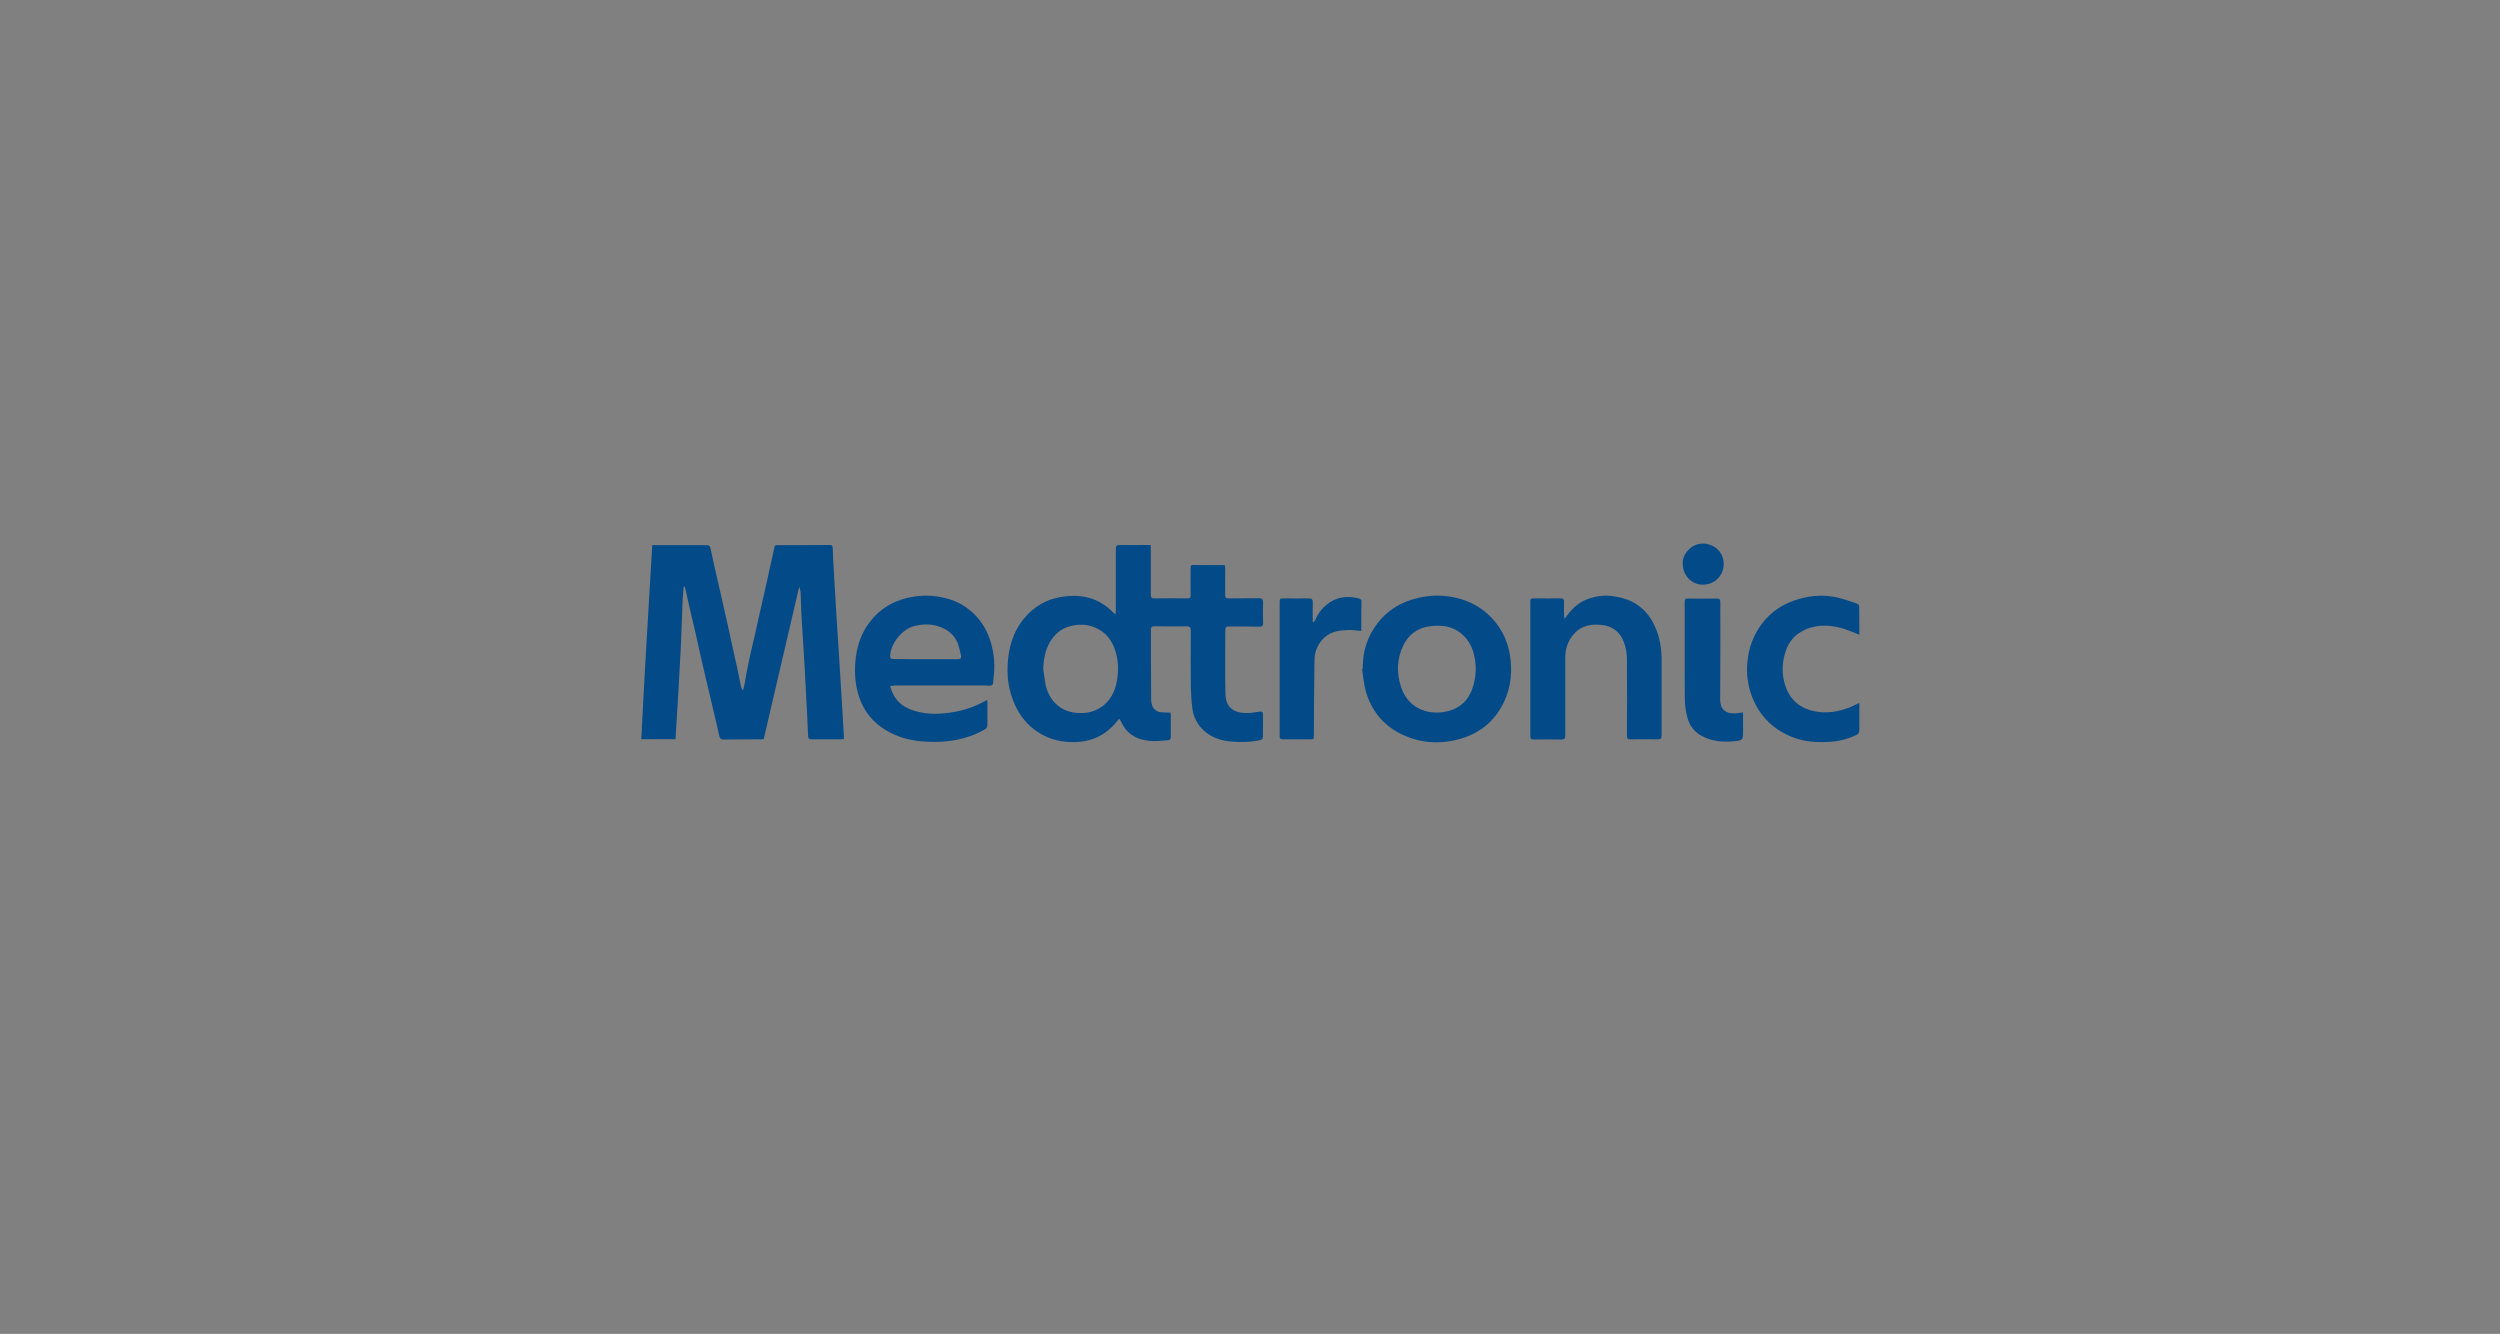 <?xml version="1.0" encoding="utf-8"?>
<!-- Generator: Adobe Illustrator 25.2.3, SVG Export Plug-In . SVG Version: 6.00 Build 0)  -->
<svg version="1.1" id="Layer_1" xmlns="http://www.w3.org/2000/svg" xmlns:xlink="http://www.w3.org/1999/xlink" x="0px" y="0px"
	 viewBox="0 0 1550 827" style="enable-background:new 0 0 1550 827;" xml:space="preserve">
<rect x="0" y="0" width="1550" height="827" fill="#808080" stroke="none"/>
<style type="text/css">
	.st0{fill:none;}
	.st1{fill:#FEFEFE;}
	.st2{fill:#024A88;}
</style>
<rect id="Container" class="st0" width="1550" height="827"/>
<path class="st1" d="M1531.4,217.2c-0.6-0.6-1.2-1.2-1.9-1.8C1530.1,216,1530.7,216.6,1531.4,217.2z"/>
<path class="st1" d="M1529.5,471.2c0.6-0.6,1.2-1.2,1.9-1.8C1530.7,470,1530.1,470.6,1529.5,471.2z"/>
<g>
	<path class="st2" d="M404.4,338c1.4,0,2.5,0,3.6,0c10,0,20,0,30,0c1.5,0,2.1,0.3,2.5,1.9c1.2,6,2.6,12,4,18
		c1.5,6.7,3.1,13.4,4.6,20.2c1.5,6.7,3,13.3,4.4,20c1.3,5.9,2.6,11.7,3.9,17.6c0.7,3.1,1.2,6.3,1.9,9.4c0.2,1,0.6,2,1.4,3
		c0.3-1.5,0.7-2.9,1-4.4c0.9-4.9,1.7-9.8,2.8-14.7c1.2-5.5,2.5-11,3.8-16.5c1.2-5.5,2.4-11.1,3.7-16.6c1.2-5.5,2.4-10.9,3.7-16.4
		c1.3-5.7,2.5-11.4,3.8-17.2c0.3-1.2,0.4-2.4,0.8-3.6c0.1-0.4,0.9-0.7,1.4-0.7c11,0,21.9,0,32.9-0.1c1.7,0,1.6,1.3,1.7,2.2
		c0.2,2,0.1,4,0.2,6c0.6,10.7,1.3,21.5,1.9,32.2c0.5,8.9,1.1,17.9,1.7,26.8c0.6,9.2,1.1,18.3,1.7,27.5c0.5,7.9,0.9,15.8,1.4,23.8
		c0,0.5,0,1.1,0,1.8c-0.9,0.1-1.7,0.1-2.5,0.2c-5.7,0-11.3,0-17,0c-2.4,0-2.6-0.3-2.7-2.8c-0.4-8.7-0.8-17.4-1.3-26.1
		c-0.4-8.5-0.9-17.1-1.4-25.6c-0.5-8.2-1.1-16.4-1.5-24.6c-0.2-4-0.2-7.9-0.4-11.9c-0.1-1.2-0.4-2.4-0.9-3.6
		c-7.3,31.5-14.7,62.9-22,94.4c-0.7,0.1-1.3,0.2-1.8,0.2c-7.7,0-15.3,0-23,0.1c-1.6,0-2.3-0.4-2.7-2c-1.5-6.8-3.1-13.6-4.7-20.3
		c-1.6-6.6-3.2-13.3-4.7-19.9c-1.8-7.6-3.5-15.3-5.2-23c-1.3-5.5-2.6-10.9-3.8-16.3c-0.9-4-1.8-8-2.7-12c-0.1-0.4-0.2-0.8-0.4-1.3
		c-0.2,0-0.4,0-0.6,0c-0.2,3-0.6,6-0.7,9c-0.4,8.9-0.6,17.8-1,26.7c-0.5,9.9-1.1,19.8-1.6,29.7c-0.6,9.6-1.2,19.3-1.8,29.2
		c-6.9,0-13.9,0-21.2,0C399.6,418.1,402,378.1,404.4,338z"/>
	<path class="st2" d="M725.7,441.8c0.1,0.7,0.2,1.2,0.2,1.7c0,4.4,0,8.8,0,13.2c0,1,0,2-1.5,2.2c-4.5,0.4-8.9,1-13.6,0.2
		c-7.3-1.2-12.5-4.7-15.6-11.4c-0.3-0.7-0.8-1.3-1.3-2.1c-1.6,1.9-2.9,3.6-4.5,5.1c-6.3,6.2-14,9.2-22.9,9.4
		c-8,0.2-15.4-1.5-22.2-5.7c-7.1-4.4-12.1-10.6-15.4-18.2c-3.2-7.4-4.5-15.1-4.2-23c0.4-11.1,3.2-21.6,10.7-30.3
		c5.7-6.7,12.9-11,21.5-12.6c12.8-2.4,24.4,0,33.7,9.9c0.2,0.2,0.4,0.3,1,0.7c0.1-1.1,0.2-2,0.2-2.8c0-12.6,0-25.1,0-37.7
		c0-1.8,0.4-2.5,2.4-2.5c5.7,0.1,11.3,0,17,0c0.7,0,1.3,0,2.2,0c0.1,1.3,0.1,2.3,0.1,3.4c0,9.1,0,18.3,0,27.4c0,1.9,0.6,2.3,2.4,2.3
		c6.8-0.1,13.5-0.1,20.3,0c1.5,0,2.1-0.4,2-1.9c-0.1-5.6,0-11.3,0-16.9c0-1-0.1-1.9,1.4-1.9c6.5,0.1,13,0.1,19.4,0.1
		c0.1,0,0.2,0.1,0.5,0.2c0,0.6,0.1,1.2,0.1,1.9c0,5.4,0.1,10.8,0,16.3c0,1.6,0.4,2.3,2.2,2.2c6.3-0.1,12.6,0,18.8-0.1
		c1.9,0,2.5,0.6,2.5,2.5c-0.1,4.3-0.1,8.6,0,13c0,1.7-0.6,2.1-2.2,2.1c-6.3-0.1-12.7,0-19-0.1c-1.6,0-2.2,0.5-2.2,2.1
		c0,13.3-0.3,26.6,0.1,39.9c0.2,9,6.1,12.3,15.5,11.6c2.2-0.2,4.3-0.7,6.5-0.9c0.4,0,1.2,0.7,1.2,1.1c0.1,5,0.1,10,0,15
		c0,0.6-0.9,1.5-1.5,1.6c-6.2,1.4-12.4,1.5-18.7,0.9c-6.3-0.6-12.1-2.7-16.7-7c-3.7-3.5-6.1-8.1-6.8-13.2c-0.6-4.5-0.9-9.1-1-13.7
		c-0.1-11.6-0.1-23.2,0-34.8c0-2.1-0.6-2.7-2.7-2.7c-6.7,0.1-13.4,0.1-20.1,0c-1.5,0-1.9,0.7-1.9,2c0,14.4,0,28.8,0.1,43.2
		c0,1.3,0.3,2.6,0.6,3.8c0.6,2.3,3.2,4.3,5.7,4.3C721.8,441.8,723.7,441.8,725.7,441.8z M646.8,414.8c0.4,2.6,0.7,5.1,1.1,7.7
		c0.7,4.8,2.5,9.2,5.7,12.8c3.8,4.2,8.6,6.3,14.2,6.7c5.1,0.4,9.8-0.4,14.2-3.1c6.3-3.9,9.3-10,10.5-16.9c1.2-6.7,0.9-13.5-1.5-20
		c-1.9-4.9-4.8-9-9.4-11.6c-5.3-3-10.8-3.8-16.8-2.5c-5.6,1.2-9.8,4.1-12.9,8.7C648.1,402.1,647.1,408.3,646.8,414.8z"/>
	<path class="st2" d="M551.9,425.4c1.9,7.4,6.2,12.1,13,14.6c7.7,2.9,15.6,3,23.6,1.9c6.9-0.9,13.4-2.8,19.6-5.9
		c1.3-0.6,2.5-1.3,3.9-2c0.1,0.6,0.2,0.9,0.2,1.2c0,4.7,0,9.5,0,14.2c0,1.5-0.5,2.3-1.9,3c-11.4,6.4-23.7,8.2-36.6,7.4
		c-7.3-0.4-14.3-1.9-20.8-5.1c-10.6-5.2-17.7-13.3-20.9-24.7c-2.1-7.4-2.3-14.9-1.4-22.4c1.1-8.6,4.1-16.6,9.8-23.4
		c7.1-8.4,16.1-12.9,27-14.4c7.5-1.1,14.7-0.3,21.8,1.9c4.5,1.4,8.6,3.7,12.3,6.8c6.5,5.3,10.6,12.2,12.9,20.1
		c2.1,7.2,2.6,14.5,1.6,21.9c-0.2,1.5,0,3.6-0.9,4.2c-1.1,0.8-3,0.3-4.6,0.3c-18.5,0-37.1,0-55.6,0
		C554,425.1,553.1,425.3,551.9,425.4z M573.6,408.7c6.7,0,13.4,0,20.1,0c1.8,0,2.5-0.7,2.1-2.3c-0.5-2.2-0.9-4.4-1.6-6.5
		c-1.3-4.1-4-7.3-7.7-9.5c-6.1-3.6-12.7-3.9-19.4-2.3c-7.6,1.8-14.8,10.6-15.2,18.4c-0.1,1.6,0.5,2.1,2.1,2.1
		C560.5,408.7,567,408.7,573.6,408.7z"/>
	<path class="st2" d="M844.9,414.7c-0.2-10.6,2.9-20.3,9.4-28.6c5.5-7.1,12.9-11.9,21.6-14.5c5.5-1.6,11-2.5,16.7-2.3
		c13.9,0.6,25.8,5.7,34.6,16.5c4.7,5.8,7.6,12.5,8.9,20c1.6,9.9,0.9,19.5-3.3,28.7c-5,11-13.2,18.7-24.7,22.7
		c-13.5,4.6-26.9,4.1-39.8-2.3c-10.9-5.5-18-14.4-21.4-26c-1.3-4.5-1.7-9.4-2.4-14.1C844.5,414.8,844.7,414.8,844.9,414.7z
		 M891.7,388c-10.2-0.2-17.5,3.7-21.6,12.1c-4.1,8.3-4.3,17.2-1.4,26c4.7,14,18.2,18,30.1,14.5c9.5-2.8,14-10.3,15.6-19.6
		c0.9-5.3,0.7-10.6-0.7-15.8c-1.1-4.3-3.2-8.2-6.5-11.3C902.7,389.6,897.2,387.8,891.7,388z"/>
	<path class="st2" d="M970,383.8c3.8-5.6,8.1-10.1,14.4-12.4c5.2-1.9,10.5-2.6,16-1.7c4,0.6,7.8,1.5,11.4,3.3
		c6.6,3.4,11.2,8.6,14.2,15.3c3.1,6.7,4.2,13.8,4.2,21.1c0,15.5,0,31,0,46.5c0,1.9-0.5,2.5-2.4,2.5c-5.6-0.1-11.2-0.1-16.8,0
		c-1.8,0-2.3-0.5-2.3-2.3c0.1-15.6,0.1-31.3,0-46.9c0-4.9-0.9-9.8-3.4-14.2c-2.6-4.5-6.9-6.9-11.9-7.5c-7-0.9-13.5,0.5-18.2,6.3
		c-3.2,3.9-4.7,8.6-4.7,13.6c0,16.1,0,32.2,0,48.4c0,2.1-0.5,2.7-2.6,2.7c-5.6-0.1-11.2-0.1-16.8,0c-1.8,0-2.3-0.6-2.3-2.4
		c0-27.4,0-54.7,0-82.1c0-3,0-3,3-3c5.2,0,10.5,0.1,15.7,0c1.8,0,2.3,0.6,2.2,2.3c-0.1,2.7,0,5.5,0,8.2
		C969.8,382.2,969.9,383,970,383.8z"/>
	<path class="st2" d="M1152.8,393.5c-3.8-1.4-7.4-3.1-11.1-4.1c-8.6-2.3-17.1-2.3-25,2.3c-4.5,2.6-7.7,6.6-9.4,11.5
		c-2.7,7.7-2.8,15.5,0,23.1c3.1,8.1,9.1,13,17.7,14.7c7.6,1.5,14.7,0.3,21.8-2.4c1.9-0.8,3.8-1.8,6-2.8c0,5.1,0,9.9,0,14.7
		c0,4.5,0,4.5-4.2,6.2c-7.3,3.1-15,3.7-22.9,3.3c-8.6-0.4-16.4-3-23.5-7.7c-7.9-5.3-13.2-12.7-16.4-21.6c-2.3-6.6-3.1-13.5-2.4-20.4
		c0.8-8.4,3.5-16.2,8.7-23.2c6.1-8.2,14.2-13.3,23.8-15.9c8.1-2.2,16.4-2.6,24.7-0.4c3.7,1,7.3,2.2,10.9,3.5c0.5,0.2,1.2,1,1.2,1.6
		C1152.8,381.7,1152.8,387.6,1152.8,393.5z"/>
	<path class="st2" d="M844,391.2c-2.8-0.2-5.3-0.7-7.8-0.6c-2.7,0.1-5.4,0.3-7.9,0.9c-8,2-13.1,9.4-13.3,17.3
		c-0.3,15.6-0.3,31.2-0.4,46.9c0,2.7,0,2.7-2.7,2.7c-5.4,0-10.9-0.1-16.3,0c-1.7,0-2.3-0.5-2.2-2.2c0-27.4,0-54.9,0-82.3
		c0-2.9,0-2.9,3-2.9c5,0,10.1,0.1,15.1,0c1.9,0,2.4,0.6,2.4,2.4c-0.1,4,0,8,0,12.1c0.2,0.1,0.4,0.1,0.6,0.2c0.4-0.6,1-1.1,1.2-1.8
		c1.9-4.4,5-8,9-10.6c5.6-3.6,11.8-3.8,18.1-2.2c0.5,0.1,1.3,0.8,1.3,1.3C844,378.5,844,384.8,844,391.2z"/>
	<path class="st2" d="M1080.7,441.7c0,3.2,0,6.1,0,9.1c0,0.6,0,1.2,0,1.9c0,6.2,0,6.4-6.2,6.9c-6.6,0.6-13,0-19-3.1
		c-4.9-2.5-8-6.5-9.3-11.6c-1-3.7-1.6-7.7-1.6-11.5c-0.2-20,0-40.1-0.1-60.1c0-1.7,0.5-2.3,2.2-2.2c5.9,0.1,11.7,0.1,17.6,0
		c1.9,0,2.3,0.6,2.3,2.4c0,19.9,0.1,39.8-0.1,59.7c-0.1,7.8,4.6,9.6,10.7,9C1078.3,441.9,1079.4,441.8,1080.7,441.7z"/>
	<path class="st2" d="M1043.3,349.6c-0.4-6.5,5.8-12.7,12.6-12.6c7.2,0.2,12.8,5.5,12.8,12.7c0,7.2-5.7,12.8-13,12.8
		C1048.8,362.5,1043.3,356.7,1043.3,349.6z"/>
</g>
</svg>
